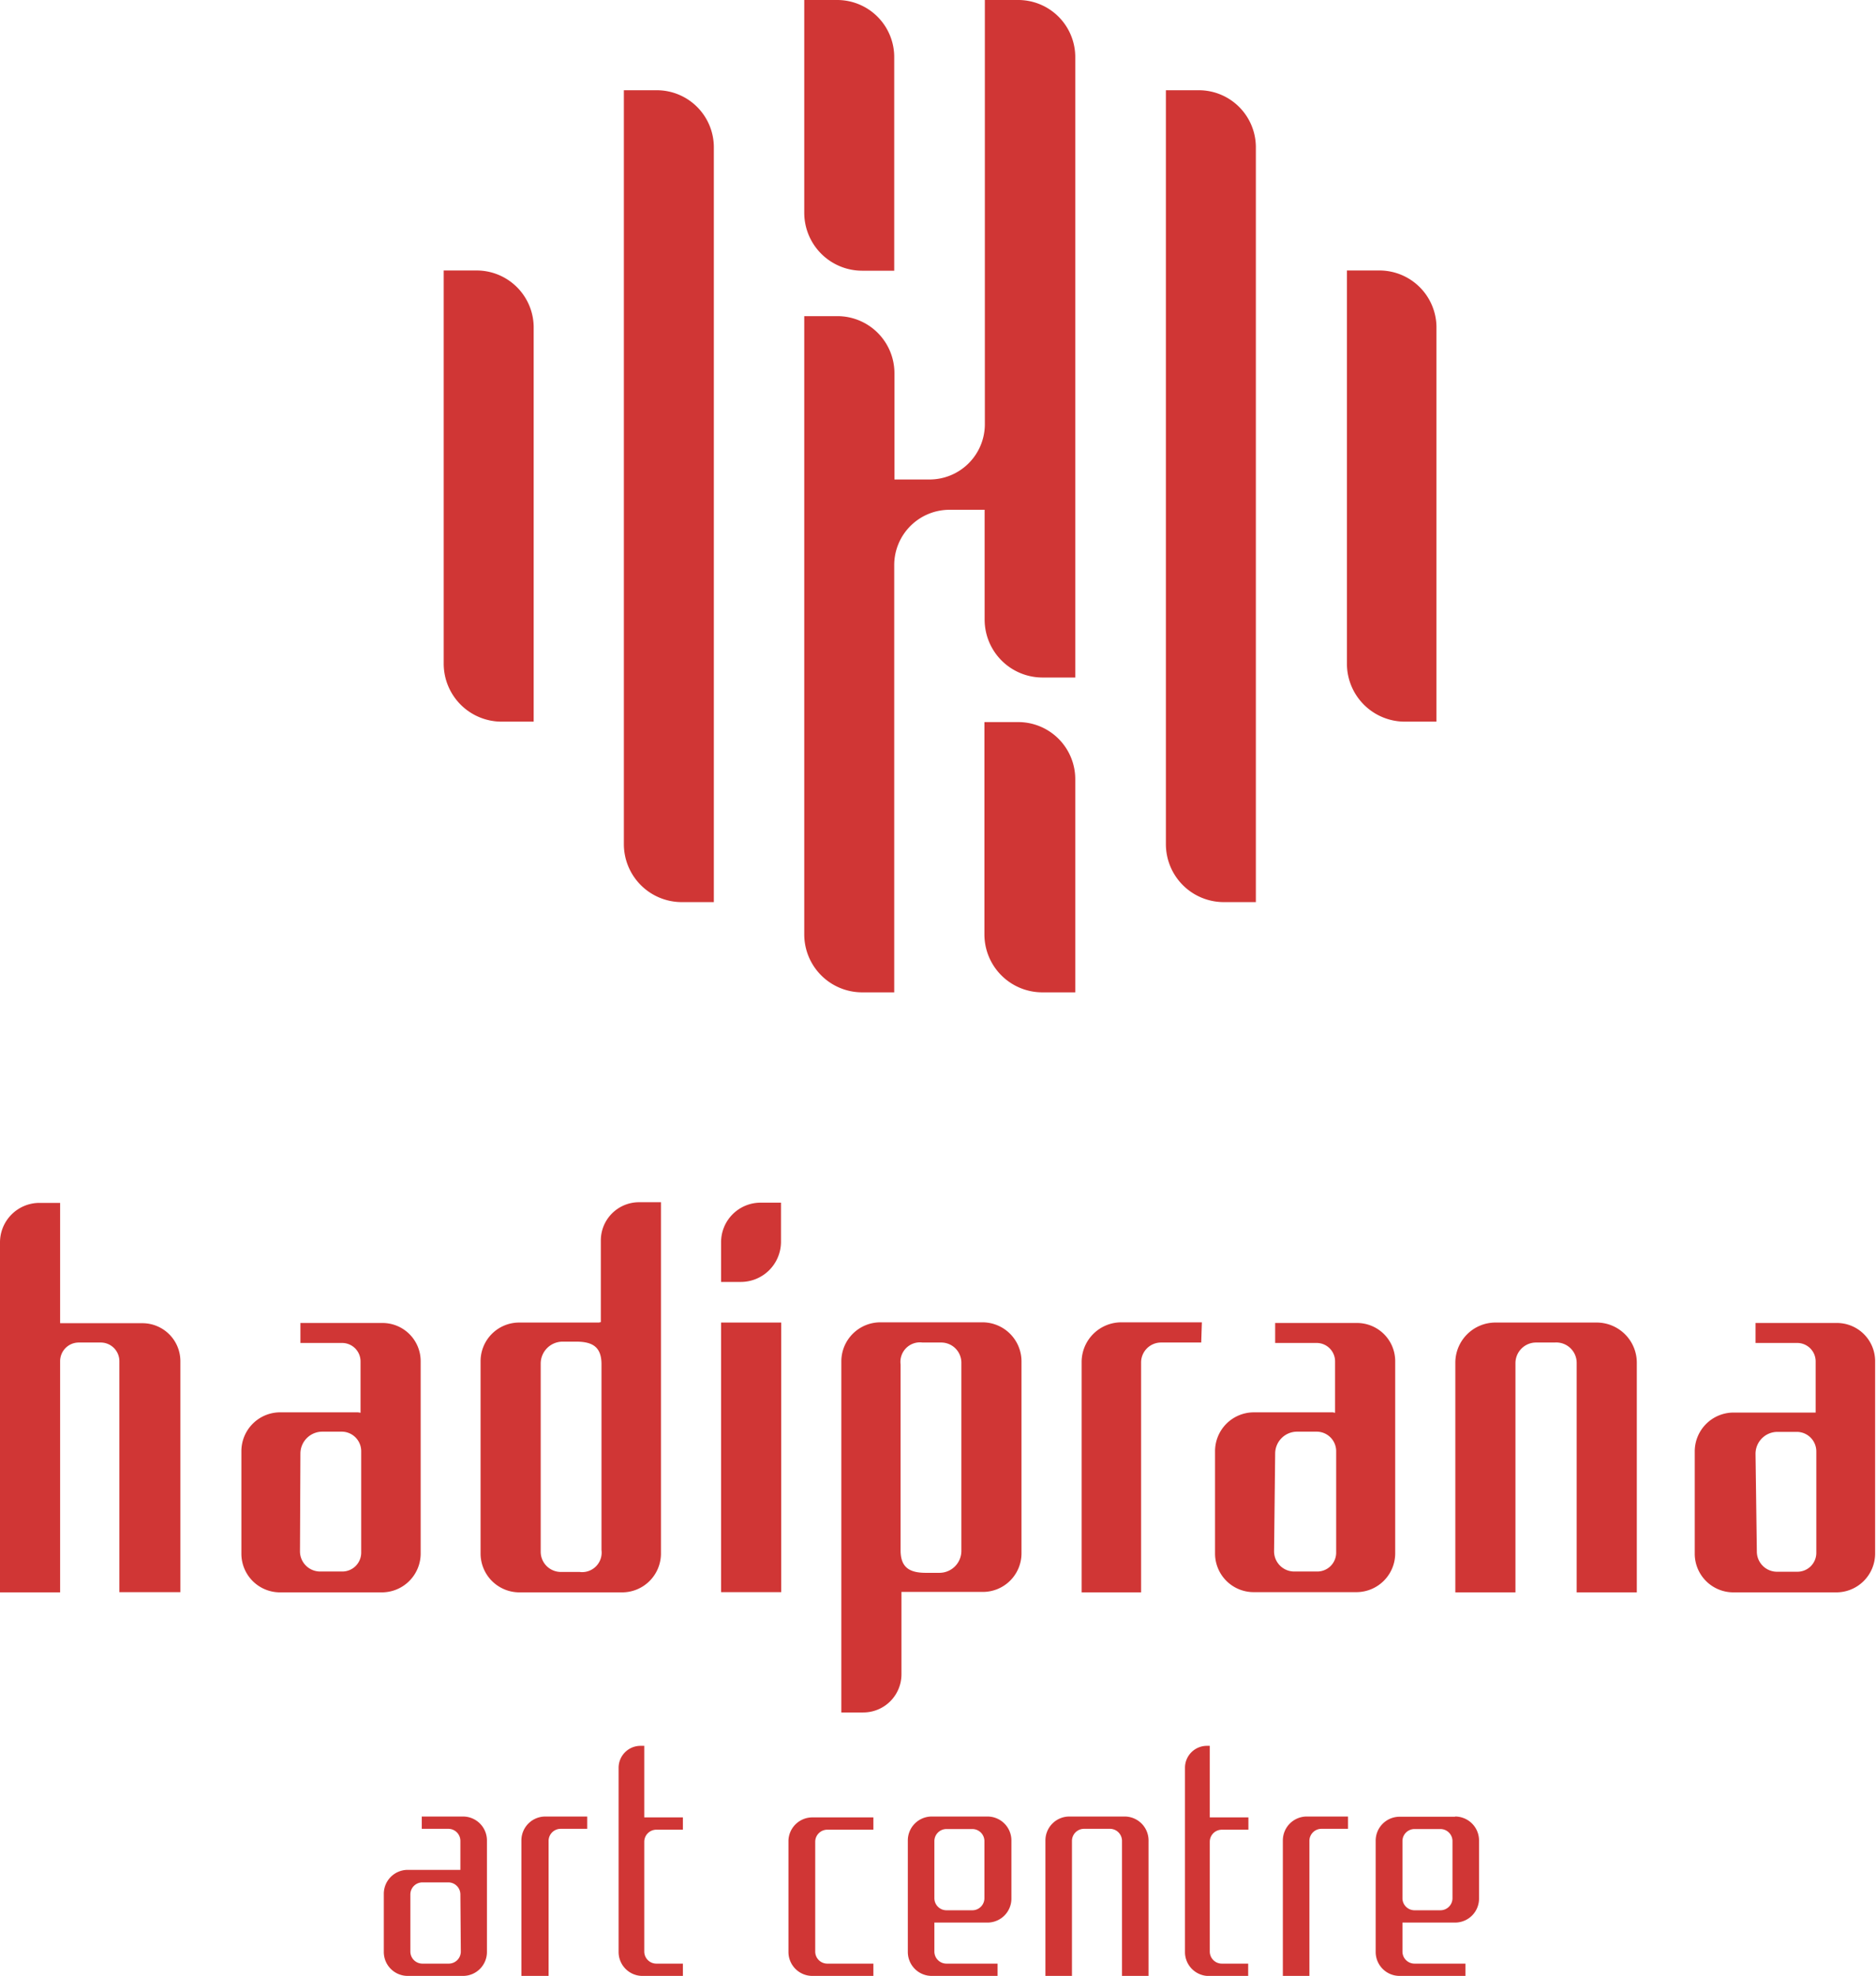 <svg xmlns="http://www.w3.org/2000/svg" viewBox="0 0 85.49 90"><defs><style>.cls-1{fill:#d03635;}</style></defs><title>logo-red</title><g id="Layer_2" data-name="Layer 2"><g id="Layer_1-2" data-name="Layer 1"><path class="cls-1" d="M2.74,60.24V54.79H1.8A1.8,1.8,0,0,0,0,56.6V72.53H2.74V62a.85.85,0,0,1,.85-.85h1a.85.85,0,0,1,.85.85V72.52H8.22V62a1.73,1.73,0,0,0-1.73-1.73H2.74Z"/><path class="cls-1" d="M16.32,64.33h-3.6A1.77,1.77,0,0,0,11,66.11v4.66a1.76,1.76,0,0,0,1.76,1.76H17.4a1.77,1.77,0,0,0,1.77-1.77V62a1.74,1.74,0,0,0-1.74-1.74H13.69v.91h1.9a.84.84,0,0,1,.84.84v2.34Zm-2.63,1.88a1,1,0,0,1,1-1h.88a.89.89,0,0,1,.89.89v4.62a.86.86,0,0,1-.85.86h-1a.92.92,0,0,1-.94-.92Z"/><path class="cls-1" d="M60.74,64.33h-3.6a1.77,1.77,0,0,0-1.77,1.77v4.66a1.76,1.76,0,0,0,1.76,1.76h4.68a1.77,1.77,0,0,0,1.77-1.77V62a1.74,1.74,0,0,0-1.74-1.74H58.11v.91H60a.84.84,0,0,1,.84.84v2.34Zm-2.63,1.88a1,1,0,0,1,1-1H60a.89.89,0,0,1,.89.89v4.62a.86.86,0,0,1-.85.86H59a.92.92,0,0,1-.94-.92Z"/><path class="cls-1" d="M82.65,64.34H79a1.77,1.77,0,0,0-1.77,1.77v4.66A1.76,1.76,0,0,0,79,72.53h4.68a1.77,1.77,0,0,0,1.77-1.77V62a1.74,1.74,0,0,0-1.74-1.74H80v.91h1.9a.84.84,0,0,1,.84.84v2.33ZM80,66.22a1,1,0,0,1,1-1h.88a.89.89,0,0,1,.89.89v4.62a.86.86,0,0,1-.85.86H81a.92.92,0,0,1-.94-.92Z"/><path class="cls-1" d="M27.29,60.24H23.66A1.76,1.76,0,0,0,21.9,62v8.76a1.77,1.77,0,0,0,1.78,1.77h4.67a1.77,1.77,0,0,0,1.77-1.77v-16h-1a1.74,1.74,0,0,0-1.74,1.74v3.72Zm-2.65,1.87a1,1,0,0,1,1-1h.62c.75,0,1.14.25,1.15,1V70.6a.89.89,0,0,1-1,1h-.84a.92.92,0,0,1-.93-.92Z"/><path class="cls-1" d="M41.16,72.51h3.63a1.76,1.76,0,0,0,1.76-1.76V62a1.78,1.78,0,0,0-1.77-1.77H40.11A1.78,1.78,0,0,0,38.34,62V78h1a1.74,1.74,0,0,0,1.74-1.74V72.51Zm2.65-1.87a1,1,0,0,1-1,1h-.62c-.75,0-1.14-.25-1.15-1V62.15a.89.89,0,0,1,1-1h.84a.92.92,0,0,1,.93.92Z"/><rect class="cls-1" x="32.86" y="60.24" width="2.74" height="12.28"/><path class="cls-1" d="M54.77,60.23H51.1a1.81,1.81,0,0,0-1.81,1.81V72.53H52V62.06a.91.91,0,0,1,.91-.91h1.83Z"/><path class="cls-1" d="M70.85,61.15a.93.93,0,0,1,1,.92V72.53h2.74V62.07a1.83,1.83,0,0,0-1.83-1.83H68.15a1.83,1.83,0,0,0-1.83,1.83V72.53h2.74V62.09a.94.94,0,0,1,.92-.94Z"/><path class="cls-1" d="M32.86,58.39h.9a1.83,1.83,0,0,0,1.83-1.83V54.78h-.93a1.8,1.8,0,0,0-1.8,1.8Z"/><path class="cls-1" d="M54.64,4.11H53.13V38.45a2.64,2.64,0,0,0,2.64,2.64h1.46V6.71A2.6,2.6,0,0,0,54.64,4.11Z"/><path class="cls-1" d="M29.93,4.11H28.43V38.45a2.64,2.64,0,0,0,2.64,2.64h1.46V6.71A2.6,2.6,0,0,0,29.93,4.11Z"/><path class="cls-1" d="M46.37,32.89H44.86v9.67a2.64,2.64,0,0,0,2.64,2.64H49V35.49A2.6,2.6,0,0,0,46.37,32.89Z"/><path class="cls-1" d="M38.16,0H36.65V9.69a2.64,2.64,0,0,0,2.64,2.64h1.46V2.63A2.6,2.6,0,0,0,38.16,0Z"/><path class="cls-1" d="M62.88,12.32H61.38V30.23A2.64,2.64,0,0,0,64,32.87h1.46v-18A2.6,2.6,0,0,0,62.88,12.32Z"/><path class="cls-1" d="M21.73,12.32H20.22V30.23a2.64,2.64,0,0,0,2.64,2.64h1.46v-18A2.6,2.6,0,0,0,21.73,12.32Z"/><path class="cls-1" d="M46.39,0H44.88V19.33a2.52,2.52,0,0,1-2.52,2.51h-1.6V17a2.6,2.6,0,0,0-2.6-2.6H36.65V42.56a2.64,2.64,0,0,0,2.64,2.64h1.46V25.73a2.52,2.52,0,0,1,2.52-2.51h1.6v5a2.64,2.64,0,0,0,2.64,2.64H49V2.6A2.6,2.6,0,0,0,46.39,0Z"/><path class="cls-1" d="M21,88.89a.55.55,0,0,1-.55.55H19.25a.55.55,0,0,1-.55-.55v-2.6a.55.55,0,0,1,.55-.55h1.18a.55.55,0,0,1,.55.55Zm.12-6.15H19.22v.56h1.21a.55.55,0,0,1,.55.55v1.32h-2.4a1.09,1.09,0,0,0-1.09,1.09v2.65A1.09,1.09,0,0,0,18.58,90H21.1a1.09,1.09,0,0,0,1.09-1.09V83.83A1.09,1.09,0,0,0,21.1,82.74Z"/><path class="cls-1" d="M23.76,83.83V90H25V83.85a.55.55,0,0,1,.55-.55h1.21v-.56H24.85A1.09,1.09,0,0,0,23.76,83.83Z"/><path class="cls-1" d="M58.46,83.83V90h1.21V83.85a.55.55,0,0,1,.55-.55h1.21v-.56H59.55A1.09,1.09,0,0,0,58.46,83.83Z"/><path class="cls-1" d="M29.36,79.52h-.17a1,1,0,0,0-1,1V88.9A1.09,1.09,0,0,0,29.24,90h1.88v-.56H29.91a.55.55,0,0,1-.55-.55v-5a.55.55,0,0,1,.55-.55h1.21v-.56H29.36Z"/><path class="cls-1" d="M55.13,79.52H55a1,1,0,0,0-1,1V88.9A1.09,1.09,0,0,0,55,90h1.88v-.56H55.68a.55.55,0,0,1-.55-.55v-5a.55.55,0,0,1,.55-.55h1.21v-.56H55.13Z"/><path class="cls-1" d="M44.86,86.46a.55.55,0,0,1-.55.55H43.13a.55.55,0,0,1-.55-.55v-2.6a.55.55,0,0,1,.55-.55h1.18a.55.55,0,0,1,.55.55ZM45,82.74H42.46a1.09,1.09,0,0,0-1.09,1.09v5.08A1.09,1.09,0,0,0,42.46,90h3v-.56H43.13a.55.55,0,0,1-.55-.55V87.57H45a1.09,1.09,0,0,0,1.09-1.09V83.83A1.09,1.09,0,0,0,45,82.74Z"/><path class="cls-1" d="M66.19,86.46a.55.55,0,0,1-.55.55H64.46a.55.55,0,0,1-.55-.55v-2.6a.55.55,0,0,1,.55-.55h1.18a.55.55,0,0,1,.55.55Zm.12-3.71H63.78a1.09,1.09,0,0,0-1.09,1.09v5.08A1.09,1.09,0,0,0,63.78,90h3v-.56H64.46a.55.55,0,0,1-.55-.55V87.57h2.4a1.09,1.09,0,0,0,1.09-1.09V83.83A1.09,1.09,0,0,0,66.31,82.74Z"/><path class="cls-1" d="M51.26,82.74H48.73a1.09,1.09,0,0,0-1.09,1.09V90h1.21V83.85a.55.55,0,0,1,.55-.55h1.18a.55.55,0,0,1,.55.55V90h1.21V83.83A1.09,1.09,0,0,0,51.26,82.74Z"/><path class="cls-1" d="M35.93,83.83v5.08A1.09,1.09,0,0,0,37,90H39.8v-.56h-2.1a.55.55,0,0,1-.55-.55v-5a.55.55,0,0,1,.55-.55h2.1v-.56H37A1.09,1.09,0,0,0,35.93,83.83Z"/></g></g></svg>